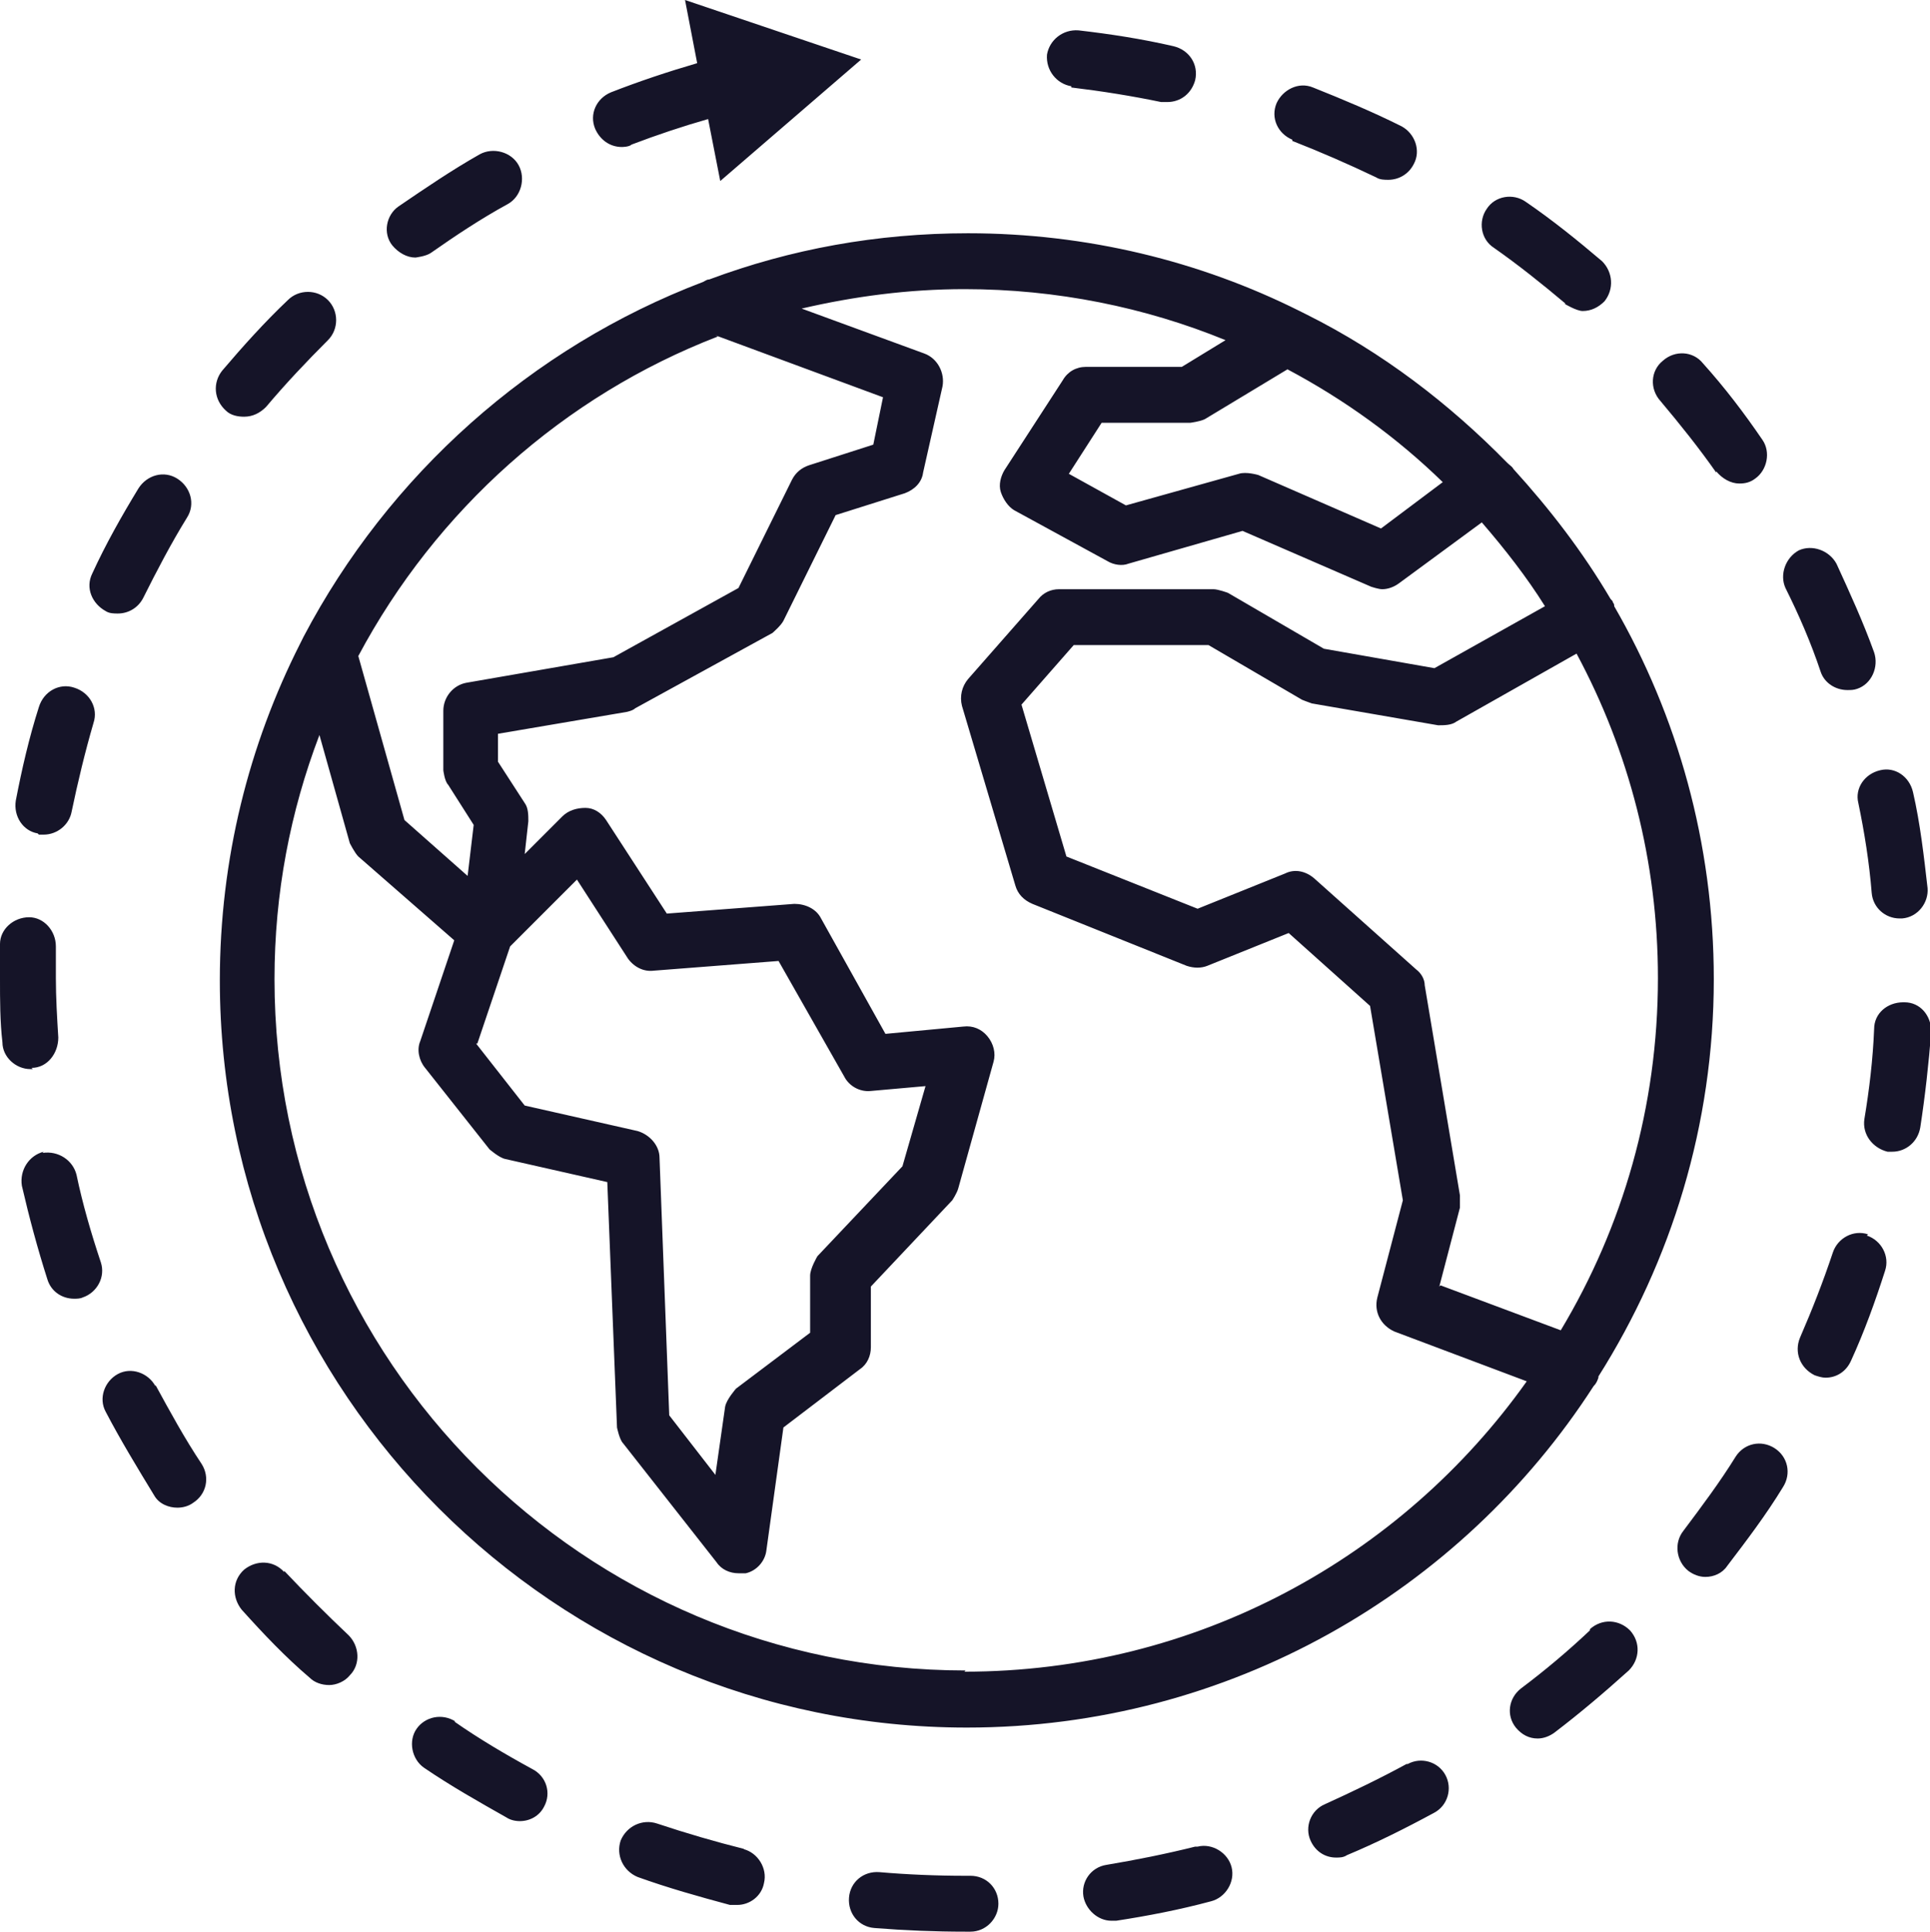 <svg xmlns="http://www.w3.org/2000/svg" id="Layer_2" data-name="Layer 2" viewBox="0 0 15.89 15.9"><defs><style>      .cls-1 {        fill: #151428;        stroke-width: 0px;      }    </style></defs><g id="Layer_1-2" data-name="Layer 1"><g id="export"><path class="cls-1" d="M13.16,11.33c.6-.95.95-2.07.95-3.27,0-1.12-.3-2.17-.82-3.07,0-.01,0-.02-.01-.03,0-.01-.01-.02-.02-.03-.23-.39-.5-.74-.8-1.07,0,0,0,0,0,0-.01-.02-.03-.03-.05-.05-.48-.49-1.03-.91-1.65-1.22-.02-.01-.04-.02-.06-.03-.82-.41-1.75-.64-2.73-.64-.75,0-1.46.13-2.13.38-.02,0-.03.01-.05.02-1.42.54-2.59,1.59-3.29,2.92-.01.02-.02.04-.03.06-.42.83-.66,1.77-.66,2.77,0,3.39,2.76,6.15,6.15,6.15,2.16,0,4.07-1.12,5.16-2.81.02-.02.03-.04.04-.07ZM11.89,3.96l-.52.39-1.01-.44s-.1-.03-.16-.01l-.93.26-.47-.26.27-.42h.73s.08-.01.12-.03l.68-.41c.47.25.9.56,1.28.93ZM5.89,2.76l1.38.51-.08.39-.53.17c-.06.02-.11.06-.14.12l-.44.89-1.03.57-1.21.21c-.11.02-.19.12-.19.23v.49s.01.09.04.12l.21.33-.05.42-.52-.46-.38-1.35c.64-1.2,1.69-2.14,2.96-2.63ZM7.95,13.75c-3.14,0-5.69-2.55-5.69-5.69,0-.71.13-1.38.37-2.01l.25.89s.04.08.07.11l.79.69-.28.83c-.03.07-.01.16.04.22l.53.67s.08.07.13.08l.84.19.08,2.02s.02.1.05.13l.77.98c.04.06.11.09.18.09.02,0,.04,0,.06,0,.09-.02.16-.1.17-.19l.14-1.01.63-.48c.06-.04.09-.11.09-.18v-.5l.67-.71s.04-.06.05-.1l.29-1.04c.02-.07,0-.15-.05-.21-.05-.06-.12-.09-.2-.08l-.64.06-.53-.95c-.04-.08-.13-.12-.22-.12l-1.05.08-.5-.77c-.04-.06-.1-.1-.17-.1-.07,0-.14.02-.19.07l-.31.31.03-.27c0-.05,0-.11-.03-.15l-.22-.34v-.23l1.06-.18s.05-.01.07-.03l1.13-.62s.07-.06.09-.1l.43-.87.57-.18c.08-.03.14-.09.15-.17l.16-.71c.02-.11-.04-.23-.15-.27l-1.01-.37c.43-.1.88-.16,1.34-.16.76,0,1.49.15,2.15.42l-.36.22h-.79c-.08,0-.15.04-.19.11l-.48.74c-.03.05-.05.12-.03.18.02.06.06.12.11.15l.77.42c.05.03.12.04.17.02l.94-.27,1.06.46s.06.02.09.02c.05,0,.1-.02.14-.05l.68-.5c.19.22.37.45.52.69l-.91.51-.91-.16-.79-.46s-.08-.03-.12-.03h-1.27c-.07,0-.13.03-.17.08l-.58.66c-.05.06-.07.14-.05.22l.44,1.48c.02.07.07.12.14.15l1.27.51c.06.02.12.02.17,0l.67-.27.67.6.27,1.6-.21.8c-.03.12.03.23.14.28l1.09.41c-1.03,1.45-2.72,2.39-4.63,2.39ZM3.93,8.59l.27-.8.55-.55.42.65c.05.07.13.11.21.1l1.03-.08.54.95c.04.08.13.13.22.12l.45-.04-.19.66-.7.74s-.06.1-.06.16v.47l-.61.46s-.08.09-.09.15l-.08.56-.38-.49-.08-2.12c0-.1-.08-.19-.18-.22l-.93-.21-.4-.51ZM11.85,10.59l.17-.65s0-.06,0-.1l-.29-1.73c0-.05-.03-.1-.07-.13l-.84-.75c-.07-.06-.16-.08-.24-.04l-.72.29-1.08-.43-.37-1.25.43-.49h1.11l.77.45s.05.02.08.03l1.04.18c.05,0,.11,0,.15-.03l.99-.56c.43.8.67,1.71.67,2.67,0,1.06-.29,2.05-.8,2.9l-.99-.37ZM.26,8.79c.13,0,.22-.12.22-.25-.01-.16-.02-.33-.02-.49,0-.09,0-.17,0-.26,0-.13-.1-.24-.22-.24-.13,0-.24.1-.24.22C0,7.87,0,7.96,0,8.06c0,.17,0,.35.02.52,0,.12.11.22.23.22,0,0,.01,0,.02,0ZM8.82.72c.25.03.5.07.74.12.02,0,.03,0,.05,0,.11,0,.2-.07.23-.18.03-.13-.05-.25-.18-.28-.26-.06-.52-.1-.78-.13-.13-.01-.24.08-.26.2-.01.13.08.24.2.26ZM5.12,1.21s.06,0,.08-.02c.21-.08.42-.15.63-.21l.1.51,1.16-1L5.64,0l.1.52c-.24.07-.48.15-.71.24-.12.05-.18.18-.13.3.04.09.12.15.22.15ZM.36,9.48c-.12.03-.2.15-.18.28.06.26.13.52.21.77.03.1.12.16.22.16.02,0,.05,0,.07-.01.12-.04.19-.17.15-.29-.08-.24-.15-.48-.2-.72-.03-.12-.15-.2-.28-.18ZM3.42,2.12s.09-.01.13-.04c.2-.14.41-.28.63-.4.11-.06.15-.21.09-.32-.06-.11-.21-.15-.32-.09-.23.13-.45.28-.67.43-.1.07-.13.22-.05.32.05.06.12.1.19.1ZM.97,5.05c.09,0,.17-.05.21-.13.11-.22.23-.45.36-.66.07-.11.03-.25-.08-.32-.11-.07-.25-.03-.32.08-.14.23-.27.46-.38.7-.06.12,0,.25.11.31.03.02.07.02.1.02ZM.32,6.87s.03,0,.04,0c.11,0,.21-.08.23-.19.05-.24.11-.49.18-.73.04-.12-.03-.25-.16-.29-.12-.04-.25.03-.29.16-.08.25-.14.51-.19.77-.02.13.06.25.18.27ZM15.3,6.61c.05.24.09.49.11.74.01.12.11.21.23.21,0,0,.01,0,.02,0,.13-.01.22-.13.21-.25-.03-.26-.06-.53-.12-.79-.03-.13-.15-.21-.27-.18-.13.03-.21.15-.18.27ZM14.99,5.53c.03.09.12.15.22.15.03,0,.05,0,.08-.01.12-.04.18-.18.14-.3-.09-.25-.2-.49-.31-.73-.06-.11-.2-.16-.31-.11-.11.06-.16.2-.11.31.11.22.21.45.29.69ZM14.13,3.88c.05.06.12.1.19.1.05,0,.09-.01.13-.04.1-.07.13-.22.06-.32-.15-.22-.31-.43-.49-.63-.08-.1-.23-.11-.33-.02-.1.08-.11.23-.02.33.16.19.32.39.46.59ZM10.64,1.16c.23.09.46.19.69.3.03.02.07.02.1.02.09,0,.17-.05.21-.13.06-.11.01-.25-.1-.31-.24-.12-.48-.22-.73-.32-.12-.05-.25.02-.3.13-.05.12.01.25.13.3ZM12.88,2.5s.1.06.15.06c.07,0,.13-.03.18-.08.08-.1.07-.24-.02-.33-.2-.17-.41-.34-.63-.49-.1-.07-.25-.05-.32.06-.07.1-.05.25.06.32.2.14.4.3.59.46ZM11.58,14.52c-.22.12-.45.23-.67.33-.12.05-.17.19-.12.3.04.09.12.14.21.14.03,0,.06,0,.09-.02.24-.1.48-.22.72-.35.11-.06.15-.2.09-.31-.06-.11-.2-.15-.31-.09ZM14.29,11.99c-.13.21-.28.41-.43.61-.08.1-.06.25.04.33.04.03.09.05.14.05.07,0,.14-.03.18-.09.16-.21.32-.42.46-.65.07-.11.04-.25-.07-.32-.11-.07-.25-.04-.32.07ZM13.09,13.42c-.18.17-.37.33-.57.48-.1.08-.12.22-.04.32.05.06.11.09.18.09.05,0,.1-.02.14-.05.21-.16.41-.33.61-.51.09-.09.1-.23.01-.33-.09-.09-.23-.1-.33-.01ZM9.84,15.2c-.24.06-.49.11-.73.15-.13.02-.21.14-.19.26.02.11.12.2.23.2.01,0,.02,0,.04,0,.26-.04.52-.09.78-.16.12-.03.2-.16.17-.28-.03-.12-.16-.2-.28-.17ZM1.28,11.41c-.06-.11-.2-.16-.31-.1-.11.06-.16.2-.1.31.12.23.26.46.4.69.04.07.12.1.19.1.04,0,.09-.01.13-.04.11-.07.14-.21.07-.32-.14-.21-.26-.43-.38-.65ZM15.67,8.25c-.13,0-.24.09-.24.22-.01.25-.04.5-.08.74-.02.13.07.24.19.27.01,0,.02,0,.04,0,.11,0,.21-.08.23-.2.04-.26.07-.53.09-.79,0-.13-.09-.24-.22-.24ZM15.38,10.16c-.12-.04-.25.03-.29.15-.08.24-.17.47-.27.7-.05.12,0,.25.12.31.03.01.06.02.09.02.09,0,.17-.05.21-.14.11-.24.2-.49.28-.74.04-.12-.03-.25-.15-.29ZM7.99,15.44h-.04c-.24,0-.48-.01-.71-.03-.13-.01-.24.08-.25.21-.01.13.08.24.21.25.25.02.5.03.75.03h.04c.13,0,.23-.11.23-.23,0-.13-.1-.23-.23-.23ZM2.01,3.43c.07,0,.13-.03.18-.08.16-.19.33-.37.51-.55.09-.09.09-.24,0-.33-.09-.09-.24-.09-.33,0-.19.18-.37.38-.54.58-.08.1-.07.24.03.33.04.04.1.05.15.05ZM2.34,12.94c-.09-.1-.23-.1-.33-.02-.1.09-.1.23-.02.33.18.2.36.39.56.56.04.04.1.06.16.06.06,0,.13-.03.17-.08.09-.09.08-.24-.01-.33-.18-.17-.36-.35-.53-.53ZM6.13,15.22c-.24-.06-.48-.13-.72-.21-.12-.04-.25.02-.3.14-.04.12.02.25.14.3.25.09.5.16.76.23.02,0,.04,0,.06,0,.1,0,.2-.07.22-.18.03-.12-.05-.25-.17-.28ZM3.75,14.17c-.11-.07-.25-.04-.32.06s-.04.25.06.32c.22.15.45.28.68.41.03.02.07.03.11.03.08,0,.16-.04.2-.12.06-.11.02-.25-.1-.31-.22-.12-.44-.25-.64-.39Z"></path></g></g></svg>